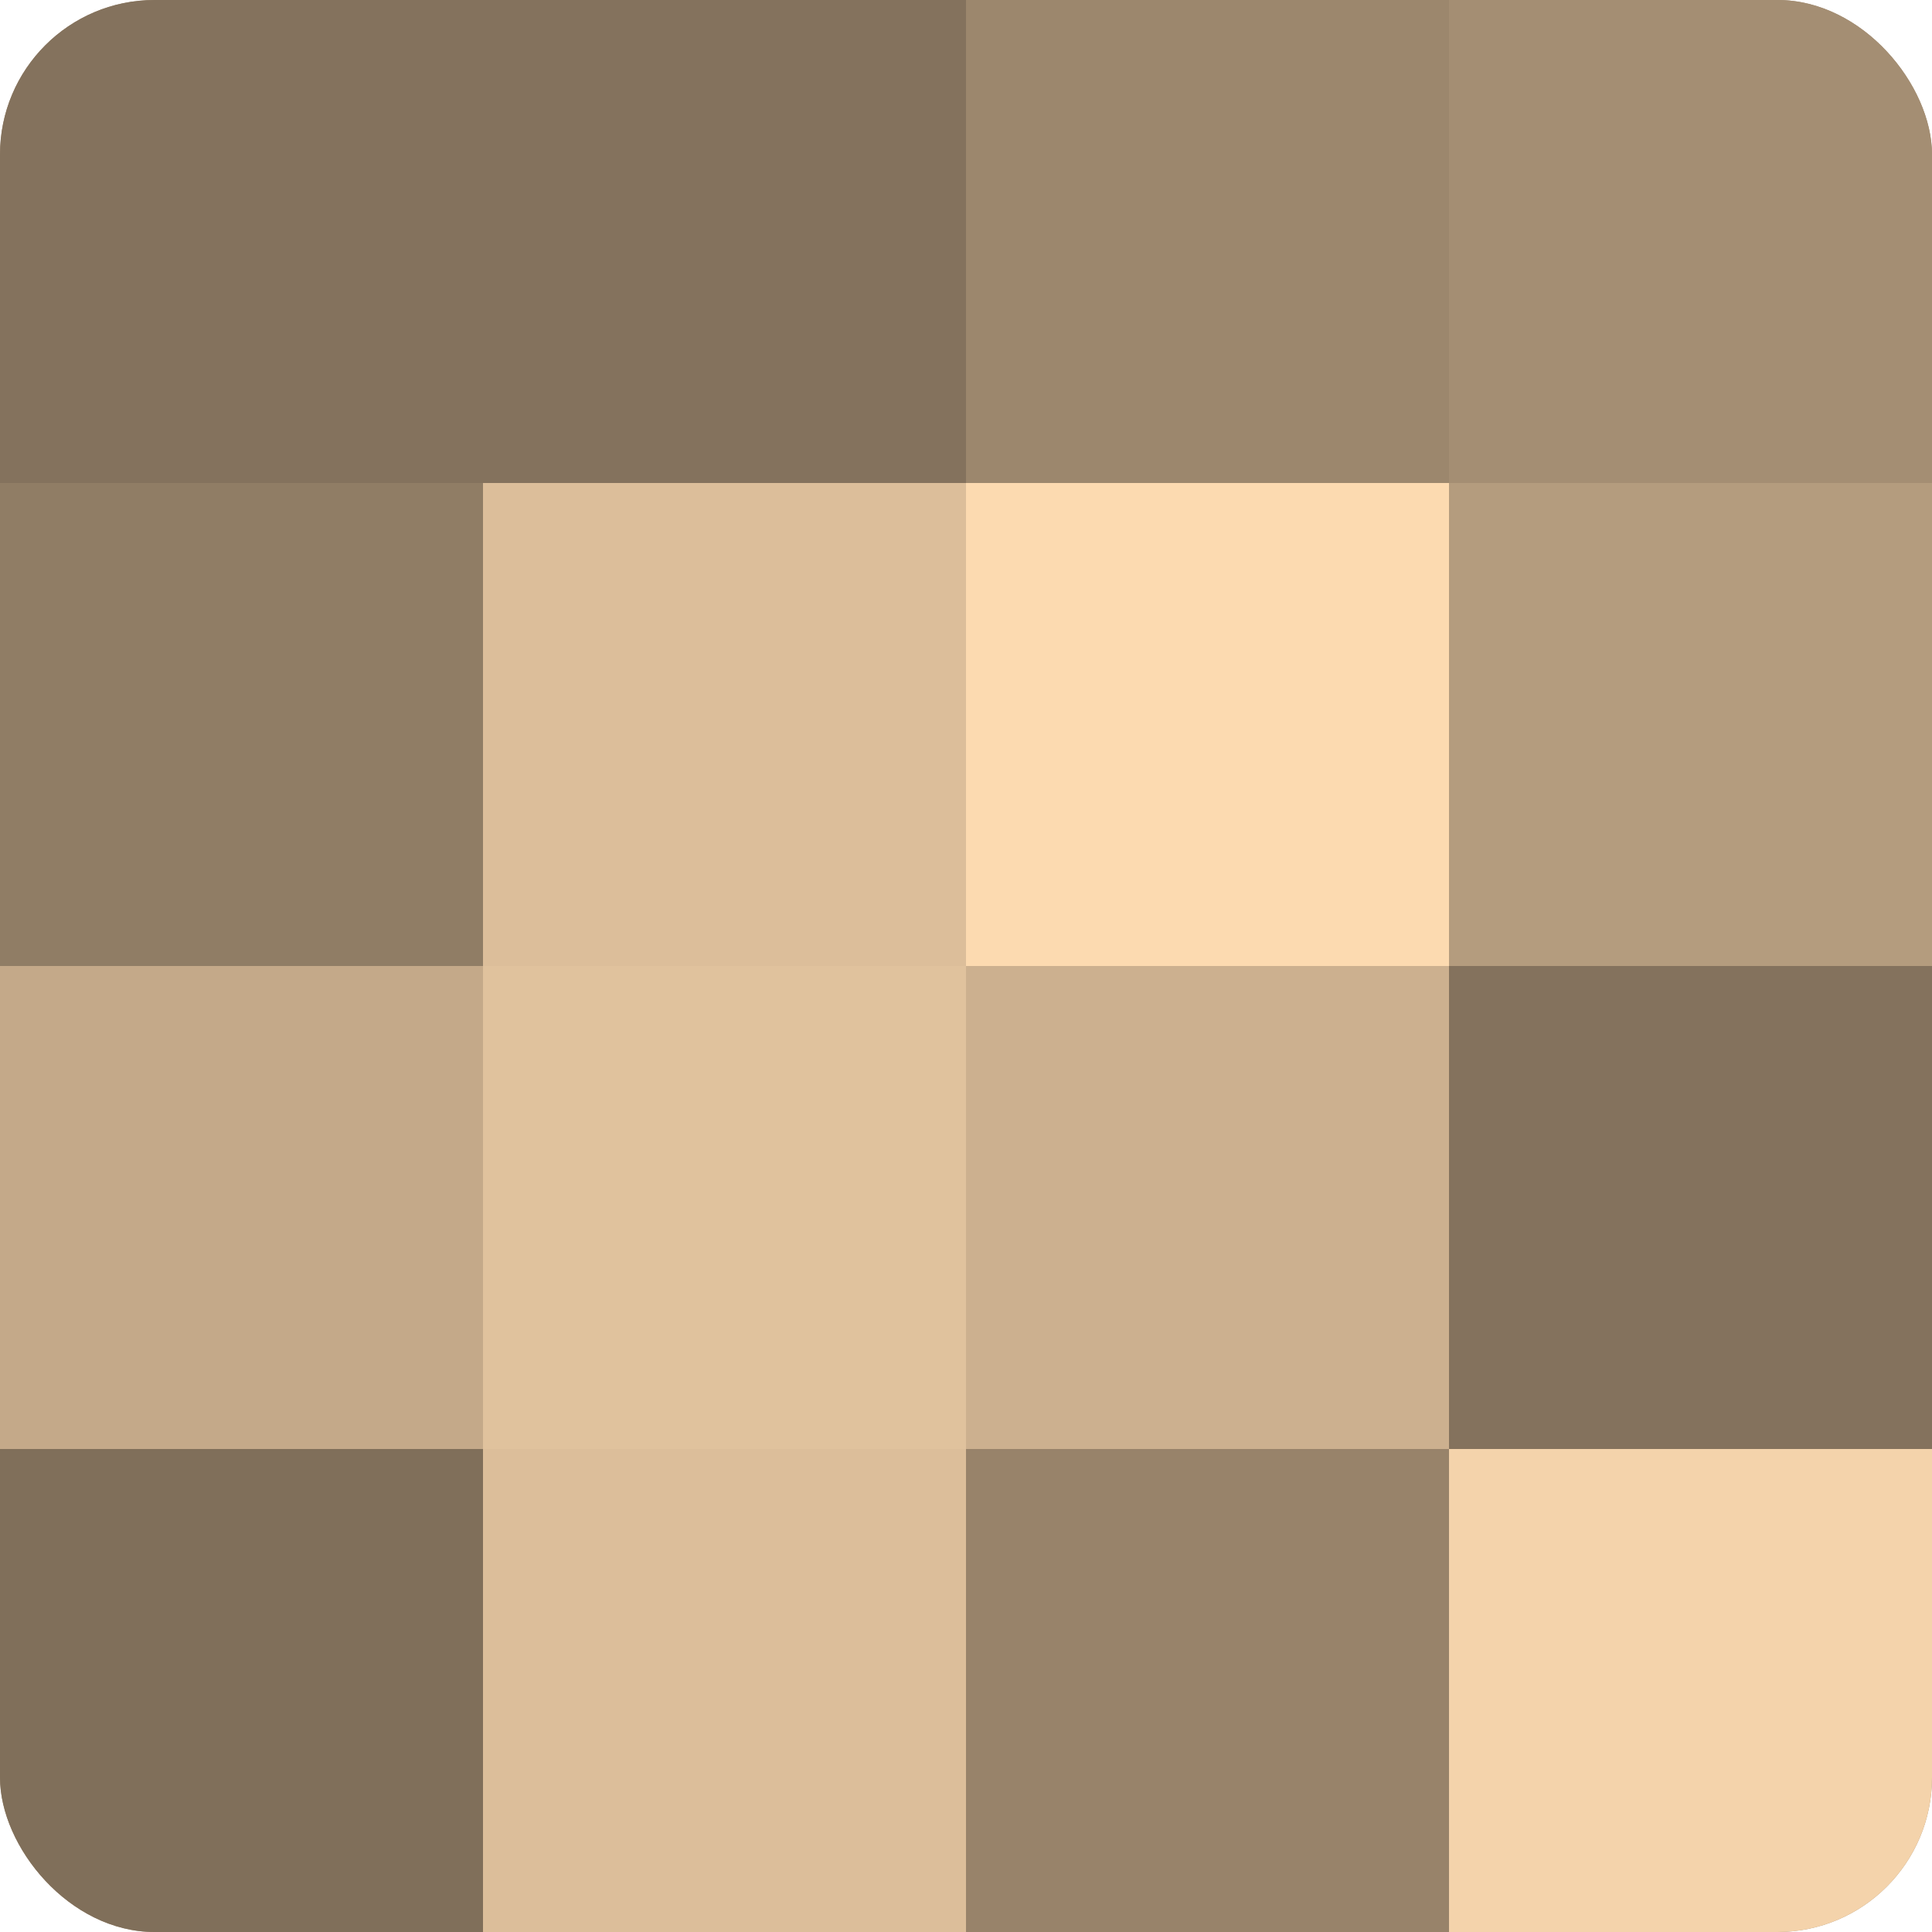 <?xml version="1.0" encoding="UTF-8"?>
<svg xmlns="http://www.w3.org/2000/svg" width="60" height="60" viewBox="0 0 100 100" preserveAspectRatio="xMidYMid meet"><defs><clipPath id="c" width="100" height="100"><rect width="100" height="100" rx="8" ry="8"/></clipPath></defs><g clip-path="url(#c)"><rect width="100" height="100" fill="#a08a70"/><rect width="25" height="25" fill="#84725d"/><rect y="25" width="25" height="25" fill="#907d65"/><rect y="50" width="25" height="25" fill="#c4a989"/><rect y="75" width="25" height="25" fill="#806f5a"/><rect x="25" width="25" height="25" fill="#84725d"/><rect x="25" y="25" width="25" height="25" fill="#dcbe9a"/><rect x="25" y="50" width="25" height="25" fill="#e0c29d"/><rect x="25" y="75" width="25" height="25" fill="#dcbe9a"/><rect x="50" width="25" height="25" fill="#9c876d"/><rect x="50" y="25" width="25" height="25" fill="#fcdab0"/><rect x="50" y="50" width="25" height="25" fill="#ccb08f"/><rect x="50" y="75" width="25" height="25" fill="#98836a"/><rect x="75" width="25" height="25" fill="#a48e73"/><rect x="75" y="25" width="25" height="25" fill="#b49c7e"/><rect x="75" y="50" width="25" height="25" fill="#84725d"/><rect x="75" y="75" width="25" height="25" fill="#f4d3ab"/></g></svg>
